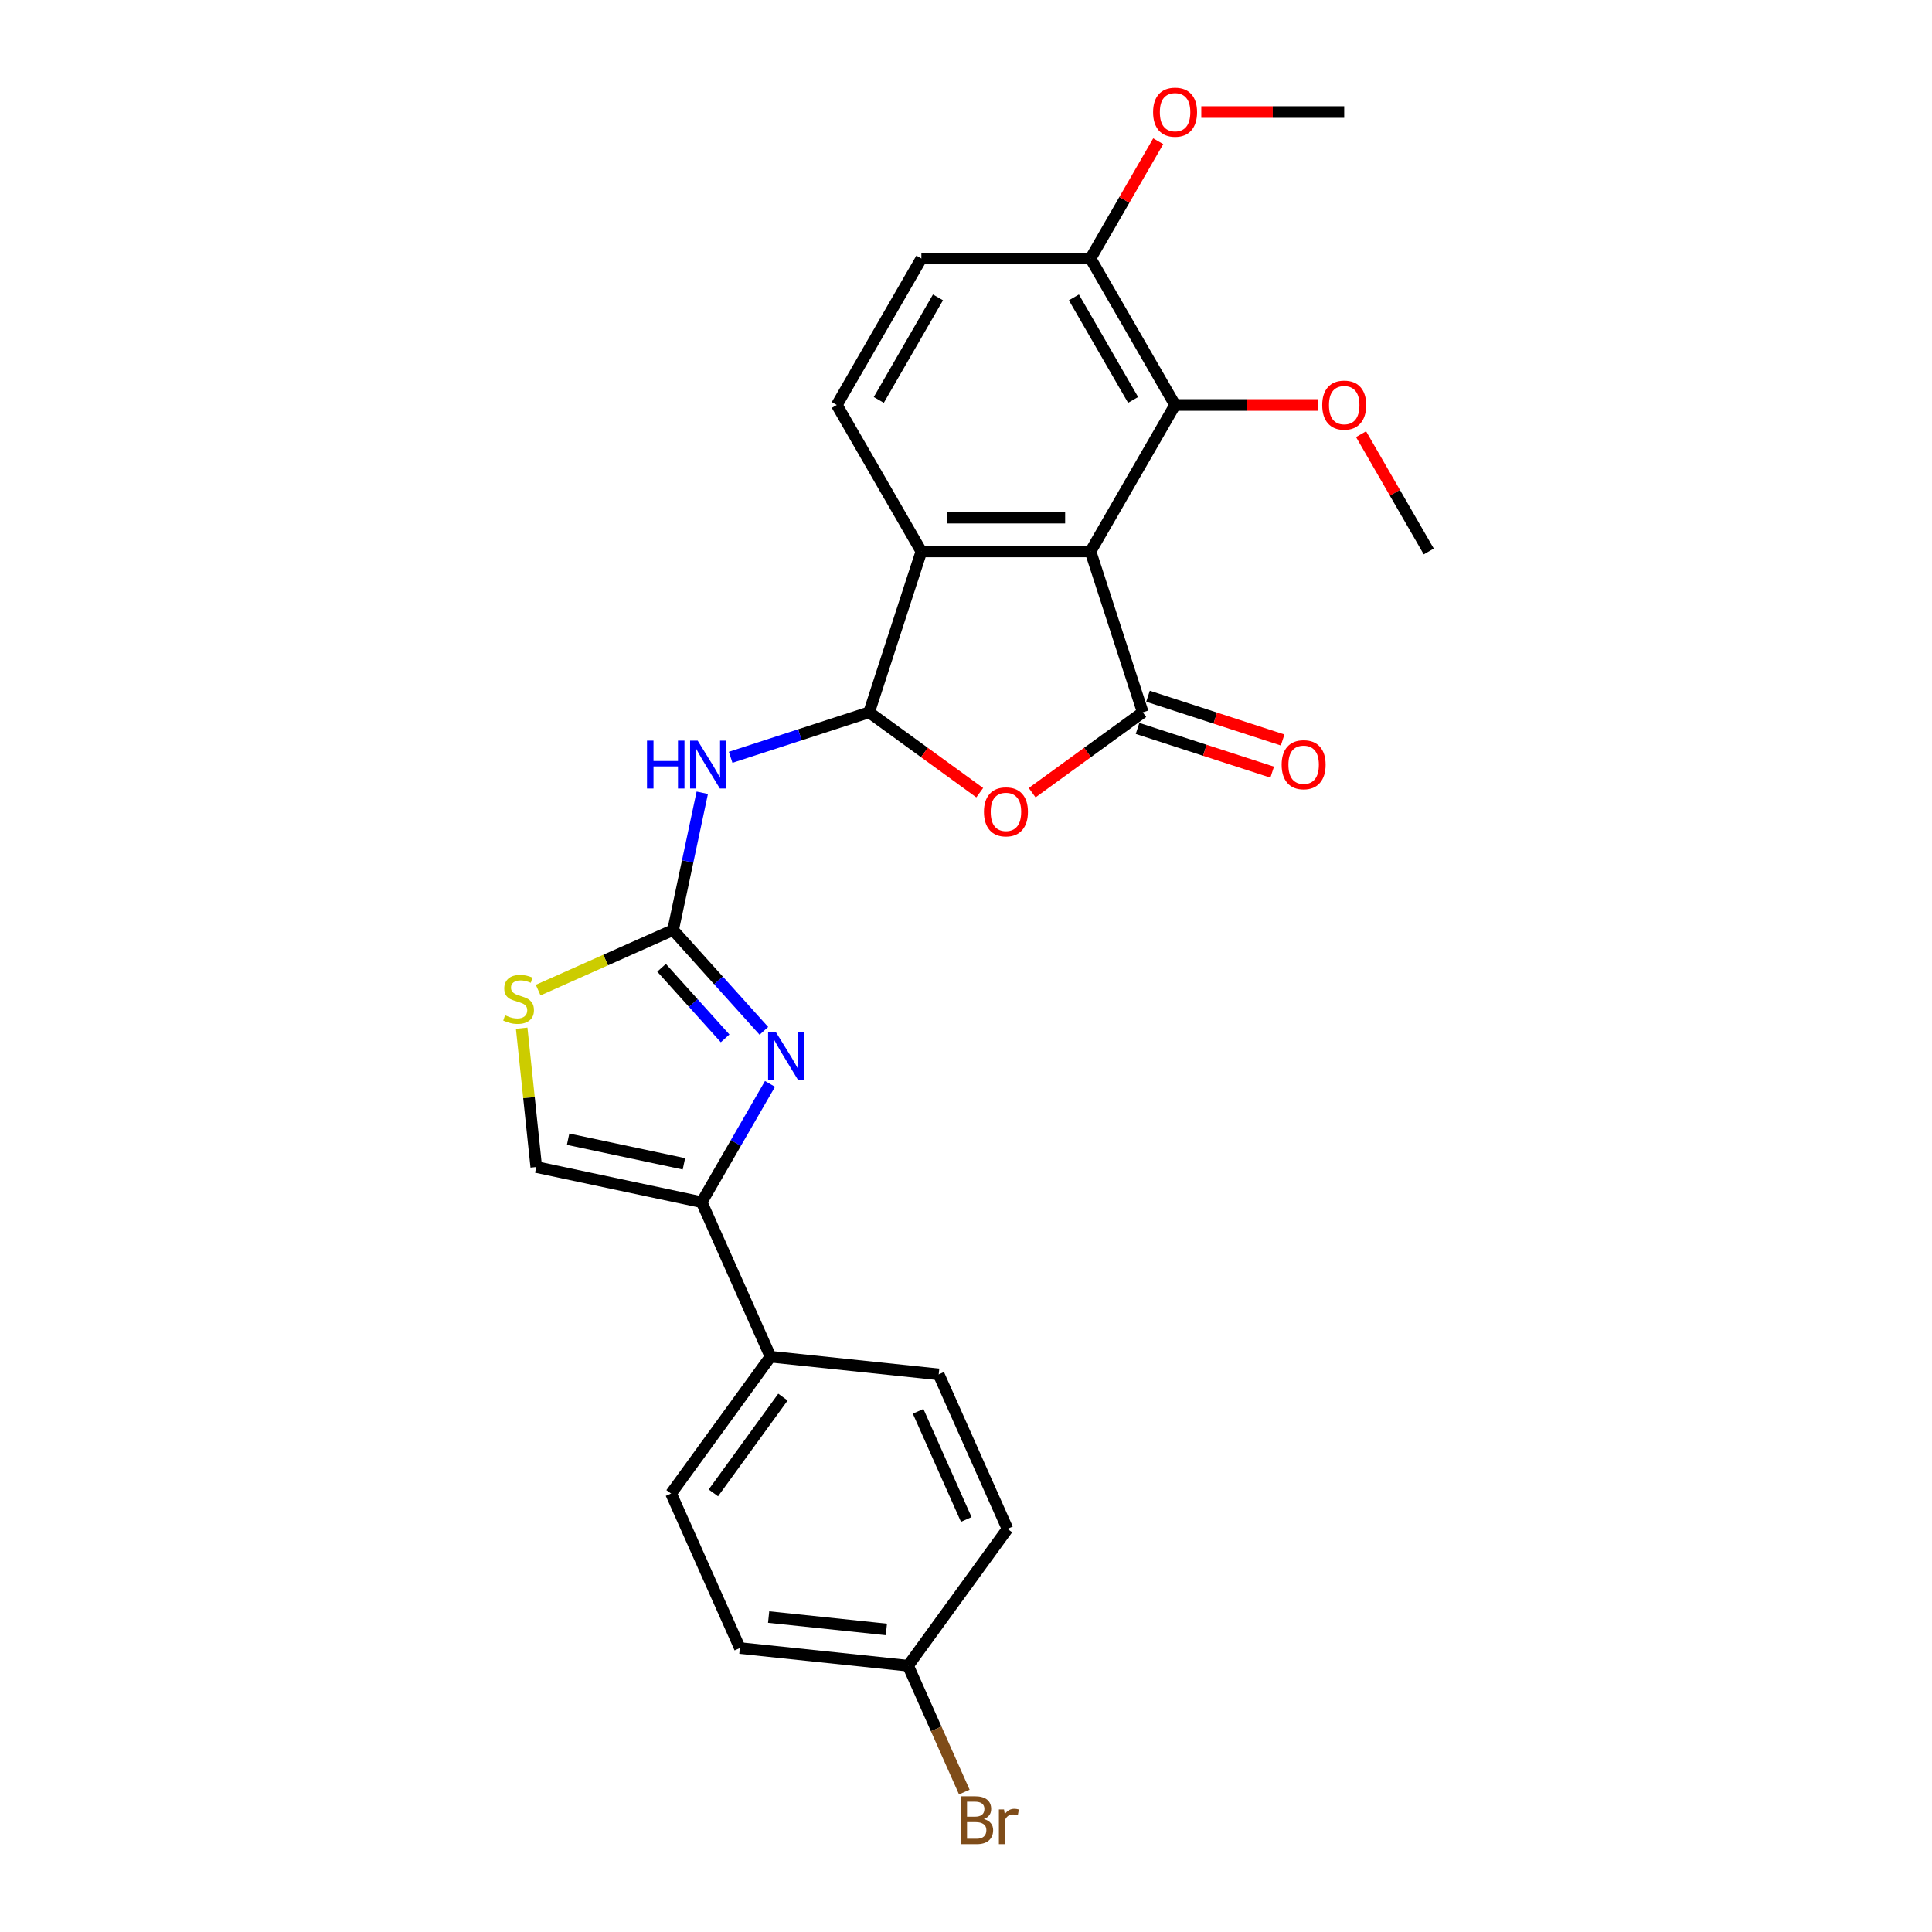 <?xml version='1.0' encoding='iso-8859-1'?>
<svg version='1.1' baseProfile='full'
              xmlns='http://www.w3.org/2000/svg'
                      xmlns:rdkit='http://www.rdkit.org/xml'
                      xmlns:xlink='http://www.w3.org/1999/xlink'
                  xml:space='preserve'
width='1000px' height='1000px' viewBox='0 0 1000 1000'>
<!-- END OF HEADER -->
<rect style='opacity:1.0;fill:#FFFFFF;stroke:none' width='1000' height='1000' x='0' y='0'> </rect>
<path class='bond-0' d='M 564.446,285.435 L 591.499,368.694' style='fill:none;fill-rule:evenodd;stroke:#000000;stroke-width:6px;stroke-linecap:butt;stroke-linejoin:miter;stroke-opacity:1' />
<path class='bond-6' d='M 564.446,285.435 L 476.903,285.435' style='fill:none;fill-rule:evenodd;stroke:#000000;stroke-width:6px;stroke-linecap:butt;stroke-linejoin:miter;stroke-opacity:1' />
<path class='bond-6' d='M 551.315,267.927 L 490.035,267.927' style='fill:none;fill-rule:evenodd;stroke:#000000;stroke-width:6px;stroke-linecap:butt;stroke-linejoin:miter;stroke-opacity:1' />
<path class='bond-8' d='M 564.446,285.435 L 608.218,209.621' style='fill:none;fill-rule:evenodd;stroke:#000000;stroke-width:6px;stroke-linecap:butt;stroke-linejoin:miter;stroke-opacity:1' />
<path class='bond-2' d='M 591.499,368.694 L 562.871,389.493' style='fill:none;fill-rule:evenodd;stroke:#000000;stroke-width:6px;stroke-linecap:butt;stroke-linejoin:miter;stroke-opacity:1' />
<path class='bond-2' d='M 562.871,389.493 L 534.244,410.292' style='fill:none;fill-rule:evenodd;stroke:#FF0000;stroke-width:6px;stroke-linecap:butt;stroke-linejoin:miter;stroke-opacity:1' />
<path class='bond-13' d='M 588.794,377.02 L 623.638,388.342' style='fill:none;fill-rule:evenodd;stroke:#000000;stroke-width:6px;stroke-linecap:butt;stroke-linejoin:miter;stroke-opacity:1' />
<path class='bond-13' d='M 623.638,388.342 L 658.483,399.664' style='fill:none;fill-rule:evenodd;stroke:#FF0000;stroke-width:6px;stroke-linecap:butt;stroke-linejoin:miter;stroke-opacity:1' />
<path class='bond-13' d='M 594.204,360.368 L 629.049,371.69' style='fill:none;fill-rule:evenodd;stroke:#000000;stroke-width:6px;stroke-linecap:butt;stroke-linejoin:miter;stroke-opacity:1' />
<path class='bond-13' d='M 629.049,371.69 L 663.894,383.012' style='fill:none;fill-rule:evenodd;stroke:#FF0000;stroke-width:6px;stroke-linecap:butt;stroke-linejoin:miter;stroke-opacity:1' />
<path class='bond-1' d='M 449.851,368.694 L 476.903,285.435' style='fill:none;fill-rule:evenodd;stroke:#000000;stroke-width:6px;stroke-linecap:butt;stroke-linejoin:miter;stroke-opacity:1' />
<path class='bond-5' d='M 449.851,368.694 L 414.017,380.337' style='fill:none;fill-rule:evenodd;stroke:#000000;stroke-width:6px;stroke-linecap:butt;stroke-linejoin:miter;stroke-opacity:1' />
<path class='bond-5' d='M 414.017,380.337 L 378.183,391.981' style='fill:none;fill-rule:evenodd;stroke:#0000FF;stroke-width:6px;stroke-linecap:butt;stroke-linejoin:miter;stroke-opacity:1' />
<path class='bond-26' d='M 449.851,368.694 L 478.478,389.493' style='fill:none;fill-rule:evenodd;stroke:#000000;stroke-width:6px;stroke-linecap:butt;stroke-linejoin:miter;stroke-opacity:1' />
<path class='bond-26' d='M 478.478,389.493 L 507.105,410.292' style='fill:none;fill-rule:evenodd;stroke:#FF0000;stroke-width:6px;stroke-linecap:butt;stroke-linejoin:miter;stroke-opacity:1' />
<path class='bond-3' d='M 348.39,481.377 L 355.941,445.854' style='fill:none;fill-rule:evenodd;stroke:#000000;stroke-width:6px;stroke-linecap:butt;stroke-linejoin:miter;stroke-opacity:1' />
<path class='bond-3' d='M 355.941,445.854 L 363.492,410.331' style='fill:none;fill-rule:evenodd;stroke:#0000FF;stroke-width:6px;stroke-linecap:butt;stroke-linejoin:miter;stroke-opacity:1' />
<path class='bond-4' d='M 348.39,481.377 L 371.884,507.469' style='fill:none;fill-rule:evenodd;stroke:#000000;stroke-width:6px;stroke-linecap:butt;stroke-linejoin:miter;stroke-opacity:1' />
<path class='bond-4' d='M 371.884,507.469 L 395.378,533.562' style='fill:none;fill-rule:evenodd;stroke:#0000FF;stroke-width:6px;stroke-linecap:butt;stroke-linejoin:miter;stroke-opacity:1' />
<path class='bond-4' d='M 342.427,500.92 L 358.873,519.185' style='fill:none;fill-rule:evenodd;stroke:#000000;stroke-width:6px;stroke-linecap:butt;stroke-linejoin:miter;stroke-opacity:1' />
<path class='bond-4' d='M 358.873,519.185 L 375.318,537.45' style='fill:none;fill-rule:evenodd;stroke:#0000FF;stroke-width:6px;stroke-linecap:butt;stroke-linejoin:miter;stroke-opacity:1' />
<path class='bond-9' d='M 348.39,481.377 L 313.472,496.924' style='fill:none;fill-rule:evenodd;stroke:#000000;stroke-width:6px;stroke-linecap:butt;stroke-linejoin:miter;stroke-opacity:1' />
<path class='bond-9' d='M 313.472,496.924 L 278.553,512.471' style='fill:none;fill-rule:evenodd;stroke:#CCCC00;stroke-width:6px;stroke-linecap:butt;stroke-linejoin:miter;stroke-opacity:1' />
<path class='bond-7' d='M 398.548,561.019 L 380.872,591.634' style='fill:none;fill-rule:evenodd;stroke:#0000FF;stroke-width:6px;stroke-linecap:butt;stroke-linejoin:miter;stroke-opacity:1' />
<path class='bond-7' d='M 380.872,591.634 L 363.197,622.249' style='fill:none;fill-rule:evenodd;stroke:#000000;stroke-width:6px;stroke-linecap:butt;stroke-linejoin:miter;stroke-opacity:1' />
<path class='bond-11' d='M 476.903,285.435 L 433.131,209.621' style='fill:none;fill-rule:evenodd;stroke:#000000;stroke-width:6px;stroke-linecap:butt;stroke-linejoin:miter;stroke-opacity:1' />
<path class='bond-12' d='M 363.197,622.249 L 398.804,702.224' style='fill:none;fill-rule:evenodd;stroke:#000000;stroke-width:6px;stroke-linecap:butt;stroke-linejoin:miter;stroke-opacity:1' />
<path class='bond-28' d='M 363.197,622.249 L 277.566,604.048' style='fill:none;fill-rule:evenodd;stroke:#000000;stroke-width:6px;stroke-linecap:butt;stroke-linejoin:miter;stroke-opacity:1' />
<path class='bond-28' d='M 353.992,602.393 L 294.051,589.652' style='fill:none;fill-rule:evenodd;stroke:#000000;stroke-width:6px;stroke-linecap:butt;stroke-linejoin:miter;stroke-opacity:1' />
<path class='bond-14' d='M 608.218,209.621 L 564.446,133.806' style='fill:none;fill-rule:evenodd;stroke:#000000;stroke-width:6px;stroke-linecap:butt;stroke-linejoin:miter;stroke-opacity:1' />
<path class='bond-14' d='M 586.489,207.003 L 555.849,153.932' style='fill:none;fill-rule:evenodd;stroke:#000000;stroke-width:6px;stroke-linecap:butt;stroke-linejoin:miter;stroke-opacity:1' />
<path class='bond-18' d='M 608.218,209.621 L 645.205,209.621' style='fill:none;fill-rule:evenodd;stroke:#000000;stroke-width:6px;stroke-linecap:butt;stroke-linejoin:miter;stroke-opacity:1' />
<path class='bond-18' d='M 645.205,209.621 L 682.192,209.621' style='fill:none;fill-rule:evenodd;stroke:#FF0000;stroke-width:6px;stroke-linecap:butt;stroke-linejoin:miter;stroke-opacity:1' />
<path class='bond-10' d='M 270.015,532.199 L 273.79,568.124' style='fill:none;fill-rule:evenodd;stroke:#CCCC00;stroke-width:6px;stroke-linecap:butt;stroke-linejoin:miter;stroke-opacity:1' />
<path class='bond-10' d='M 273.79,568.124 L 277.566,604.048' style='fill:none;fill-rule:evenodd;stroke:#000000;stroke-width:6px;stroke-linecap:butt;stroke-linejoin:miter;stroke-opacity:1' />
<path class='bond-27' d='M 433.131,209.621 L 476.903,133.806' style='fill:none;fill-rule:evenodd;stroke:#000000;stroke-width:6px;stroke-linecap:butt;stroke-linejoin:miter;stroke-opacity:1' />
<path class='bond-27' d='M 454.86,207.003 L 485.5,153.932' style='fill:none;fill-rule:evenodd;stroke:#000000;stroke-width:6px;stroke-linecap:butt;stroke-linejoin:miter;stroke-opacity:1' />
<path class='bond-16' d='M 398.804,702.224 L 347.347,773.049' style='fill:none;fill-rule:evenodd;stroke:#000000;stroke-width:6px;stroke-linecap:butt;stroke-linejoin:miter;stroke-opacity:1' />
<path class='bond-16' d='M 405.25,723.139 L 369.23,772.716' style='fill:none;fill-rule:evenodd;stroke:#000000;stroke-width:6px;stroke-linecap:butt;stroke-linejoin:miter;stroke-opacity:1' />
<path class='bond-17' d='M 398.804,702.224 L 485.868,711.375' style='fill:none;fill-rule:evenodd;stroke:#000000;stroke-width:6px;stroke-linecap:butt;stroke-linejoin:miter;stroke-opacity:1' />
<path class='bond-15' d='M 564.446,133.806 L 476.903,133.806' style='fill:none;fill-rule:evenodd;stroke:#000000;stroke-width:6px;stroke-linecap:butt;stroke-linejoin:miter;stroke-opacity:1' />
<path class='bond-23' d='M 564.446,133.806 L 581.97,103.453' style='fill:none;fill-rule:evenodd;stroke:#000000;stroke-width:6px;stroke-linecap:butt;stroke-linejoin:miter;stroke-opacity:1' />
<path class='bond-23' d='M 581.97,103.453 L 599.494,73.101' style='fill:none;fill-rule:evenodd;stroke:#FF0000;stroke-width:6px;stroke-linecap:butt;stroke-linejoin:miter;stroke-opacity:1' />
<path class='bond-21' d='M 347.347,773.049 L 382.954,853.024' style='fill:none;fill-rule:evenodd;stroke:#000000;stroke-width:6px;stroke-linecap:butt;stroke-linejoin:miter;stroke-opacity:1' />
<path class='bond-20' d='M 485.868,711.375 L 521.475,791.35' style='fill:none;fill-rule:evenodd;stroke:#000000;stroke-width:6px;stroke-linecap:butt;stroke-linejoin:miter;stroke-opacity:1' />
<path class='bond-20' d='M 475.214,730.493 L 500.139,786.475' style='fill:none;fill-rule:evenodd;stroke:#000000;stroke-width:6px;stroke-linecap:butt;stroke-linejoin:miter;stroke-opacity:1' />
<path class='bond-24' d='M 704.485,224.731 L 722.009,255.083' style='fill:none;fill-rule:evenodd;stroke:#FF0000;stroke-width:6px;stroke-linecap:butt;stroke-linejoin:miter;stroke-opacity:1' />
<path class='bond-24' d='M 722.009,255.083 L 739.533,285.435' style='fill:none;fill-rule:evenodd;stroke:#000000;stroke-width:6px;stroke-linecap:butt;stroke-linejoin:miter;stroke-opacity:1' />
<path class='bond-19' d='M 470.018,862.174 L 521.475,791.35' style='fill:none;fill-rule:evenodd;stroke:#000000;stroke-width:6px;stroke-linecap:butt;stroke-linejoin:miter;stroke-opacity:1' />
<path class='bond-22' d='M 470.018,862.174 L 484.575,894.869' style='fill:none;fill-rule:evenodd;stroke:#000000;stroke-width:6px;stroke-linecap:butt;stroke-linejoin:miter;stroke-opacity:1' />
<path class='bond-22' d='M 484.575,894.869 L 499.132,927.565' style='fill:none;fill-rule:evenodd;stroke:#7F4C19;stroke-width:6px;stroke-linecap:butt;stroke-linejoin:miter;stroke-opacity:1' />
<path class='bond-29' d='M 470.018,862.174 L 382.954,853.024' style='fill:none;fill-rule:evenodd;stroke:#000000;stroke-width:6px;stroke-linecap:butt;stroke-linejoin:miter;stroke-opacity:1' />
<path class='bond-29' d='M 458.789,843.389 L 397.844,836.983' style='fill:none;fill-rule:evenodd;stroke:#000000;stroke-width:6px;stroke-linecap:butt;stroke-linejoin:miter;stroke-opacity:1' />
<path class='bond-25' d='M 621.787,57.991 L 658.775,57.991' style='fill:none;fill-rule:evenodd;stroke:#FF0000;stroke-width:6px;stroke-linecap:butt;stroke-linejoin:miter;stroke-opacity:1' />
<path class='bond-25' d='M 658.775,57.991 L 695.762,57.991' style='fill:none;fill-rule:evenodd;stroke:#000000;stroke-width:6px;stroke-linecap:butt;stroke-linejoin:miter;stroke-opacity:1' />
<path  class='atom-3' d='M 509.294 420.221
Q 509.294 414.268, 512.236 410.941
Q 515.177 407.615, 520.675 407.615
Q 526.172 407.615, 529.114 410.941
Q 532.055 414.268, 532.055 420.221
Q 532.055 426.244, 529.079 429.676
Q 526.102 433.072, 520.675 433.072
Q 515.212 433.072, 512.236 429.676
Q 509.294 426.279, 509.294 420.221
M 520.675 430.271
Q 524.457 430.271, 526.488 427.75
Q 528.554 425.194, 528.554 420.221
Q 528.554 415.354, 526.488 412.902
Q 524.457 410.416, 520.675 410.416
Q 516.893 410.416, 514.827 412.867
Q 512.796 415.319, 512.796 420.221
Q 512.796 425.229, 514.827 427.75
Q 516.893 430.271, 520.675 430.271
' fill='#FF0000'/>
<path  class='atom-5' d='M 401.488 534.038
L 409.612 547.17
Q 410.418 548.466, 411.713 550.812
Q 413.009 553.158, 413.079 553.298
L 413.079 534.038
L 416.371 534.038
L 416.371 558.831
L 412.974 558.831
L 404.255 544.474
Q 403.239 542.793, 402.154 540.867
Q 401.103 538.941, 400.788 538.346
L 400.788 558.831
L 397.566 558.831
L 397.566 534.038
L 401.488 534.038
' fill='#0000FF'/>
<path  class='atom-6' d='M 334.884 383.35
L 338.245 383.35
L 338.245 393.891
L 350.921 393.891
L 350.921 383.35
L 354.283 383.35
L 354.283 408.143
L 350.921 408.143
L 350.921 396.692
L 338.245 396.692
L 338.245 408.143
L 334.884 408.143
L 334.884 383.35
' fill='#0000FF'/>
<path  class='atom-6' d='M 361.112 383.35
L 369.236 396.482
Q 370.041 397.778, 371.337 400.124
Q 372.632 402.47, 372.702 402.61
L 372.702 383.35
L 375.994 383.35
L 375.994 408.143
L 372.597 408.143
L 363.878 393.786
Q 362.862 392.105, 361.777 390.179
Q 360.726 388.253, 360.411 387.658
L 360.411 408.143
L 357.19 408.143
L 357.19 383.35
L 361.112 383.35
' fill='#0000FF'/>
<path  class='atom-10' d='M 261.412 525.493
Q 261.692 525.599, 262.848 526.089
Q 264.003 526.579, 265.264 526.894
Q 266.56 527.174, 267.82 527.174
Q 270.166 527.174, 271.532 526.054
Q 272.898 524.898, 272.898 522.902
Q 272.898 521.537, 272.197 520.696
Q 271.532 519.856, 270.482 519.4
Q 269.431 518.945, 267.68 518.42
Q 265.474 517.755, 264.143 517.124
Q 262.848 516.494, 261.902 515.163
Q 260.992 513.833, 260.992 511.592
Q 260.992 508.475, 263.093 506.549
Q 265.229 504.623, 269.431 504.623
Q 272.302 504.623, 275.559 505.989
L 274.754 508.685
Q 271.777 507.46, 269.536 507.46
Q 267.12 507.46, 265.789 508.475
Q 264.459 509.456, 264.494 511.171
Q 264.494 512.502, 265.159 513.307
Q 265.859 514.113, 266.84 514.568
Q 267.855 515.023, 269.536 515.549
Q 271.777 516.249, 273.108 516.949
Q 274.438 517.65, 275.384 519.085
Q 276.364 520.486, 276.364 522.902
Q 276.364 526.334, 274.053 528.19
Q 271.777 530.011, 267.96 530.011
Q 265.754 530.011, 264.073 529.52
Q 262.428 529.065, 260.467 528.26
L 261.412 525.493
' fill='#CCCC00'/>
<path  class='atom-14' d='M 663.377 395.817
Q 663.377 389.864, 666.319 386.537
Q 669.26 383.21, 674.758 383.21
Q 680.255 383.21, 683.197 386.537
Q 686.138 389.864, 686.138 395.817
Q 686.138 401.84, 683.162 405.271
Q 680.185 408.668, 674.758 408.668
Q 669.295 408.668, 666.319 405.271
Q 663.377 401.875, 663.377 395.817
M 674.758 405.867
Q 678.54 405.867, 680.571 403.345
Q 682.637 400.789, 682.637 395.817
Q 682.637 390.949, 680.571 388.498
Q 678.54 386.012, 674.758 386.012
Q 670.976 386.012, 668.91 388.463
Q 666.879 390.914, 666.879 395.817
Q 666.879 400.824, 668.91 403.345
Q 670.976 405.867, 674.758 405.867
' fill='#FF0000'/>
<path  class='atom-19' d='M 684.381 209.691
Q 684.381 203.738, 687.323 200.411
Q 690.264 197.084, 695.762 197.084
Q 701.259 197.084, 704.201 200.411
Q 707.142 203.738, 707.142 209.691
Q 707.142 215.714, 704.166 219.145
Q 701.189 222.542, 695.762 222.542
Q 690.299 222.542, 687.323 219.145
Q 684.381 215.749, 684.381 209.691
M 695.762 219.741
Q 699.544 219.741, 701.575 217.219
Q 703.641 214.663, 703.641 209.691
Q 703.641 204.823, 701.575 202.372
Q 699.544 199.886, 695.762 199.886
Q 691.98 199.886, 689.914 202.337
Q 687.883 204.788, 687.883 209.691
Q 687.883 214.698, 689.914 217.219
Q 691.98 219.741, 695.762 219.741
' fill='#FF0000'/>
<path  class='atom-23' d='M 509.25 941.519
Q 511.631 942.184, 512.821 943.655
Q 514.047 945.091, 514.047 947.227
Q 514.047 950.659, 511.841 952.619
Q 509.67 954.545, 505.538 954.545
L 497.204 954.545
L 497.204 929.753
L 504.522 929.753
Q 508.759 929.753, 510.895 931.469
Q 513.031 933.185, 513.031 936.336
Q 513.031 940.083, 509.25 941.519
M 500.53 932.555
L 500.53 940.328
L 504.522 940.328
Q 506.973 940.328, 508.234 939.348
Q 509.53 938.332, 509.53 936.336
Q 509.53 932.555, 504.522 932.555
L 500.53 932.555
M 505.538 951.744
Q 507.954 951.744, 509.25 950.588
Q 510.545 949.433, 510.545 947.227
Q 510.545 945.196, 509.11 944.18
Q 507.709 943.13, 505.013 943.13
L 500.53 943.13
L 500.53 951.744
L 505.538 951.744
' fill='#7F4C19'/>
<path  class='atom-23' d='M 519.685 936.547
L 520.07 939.033
Q 521.961 936.231, 525.042 936.231
Q 526.023 936.231, 527.354 936.582
L 526.828 939.523
Q 525.323 939.173, 524.482 939.173
Q 523.011 939.173, 522.031 939.768
Q 521.085 940.328, 520.315 941.694
L 520.315 954.545
L 517.023 954.545
L 517.023 936.547
L 519.685 936.547
' fill='#7F4C19'/>
<path  class='atom-24' d='M 596.838 58.061
Q 596.838 52.108, 599.779 48.781
Q 602.72 45.455, 608.218 45.455
Q 613.716 45.455, 616.657 48.781
Q 619.599 52.108, 619.599 58.061
Q 619.599 64.084, 616.622 67.516
Q 613.646 70.912, 608.218 70.912
Q 602.756 70.912, 599.779 67.516
Q 596.838 64.119, 596.838 58.061
M 608.218 68.111
Q 612 68.111, 614.031 65.59
Q 616.097 63.033, 616.097 58.061
Q 616.097 53.193, 614.031 50.742
Q 612 48.256, 608.218 48.256
Q 604.436 48.256, 602.37 50.707
Q 600.339 53.158, 600.339 58.061
Q 600.339 63.068, 602.37 65.59
Q 604.436 68.111, 608.218 68.111
' fill='#FF0000'/>
</svg>

